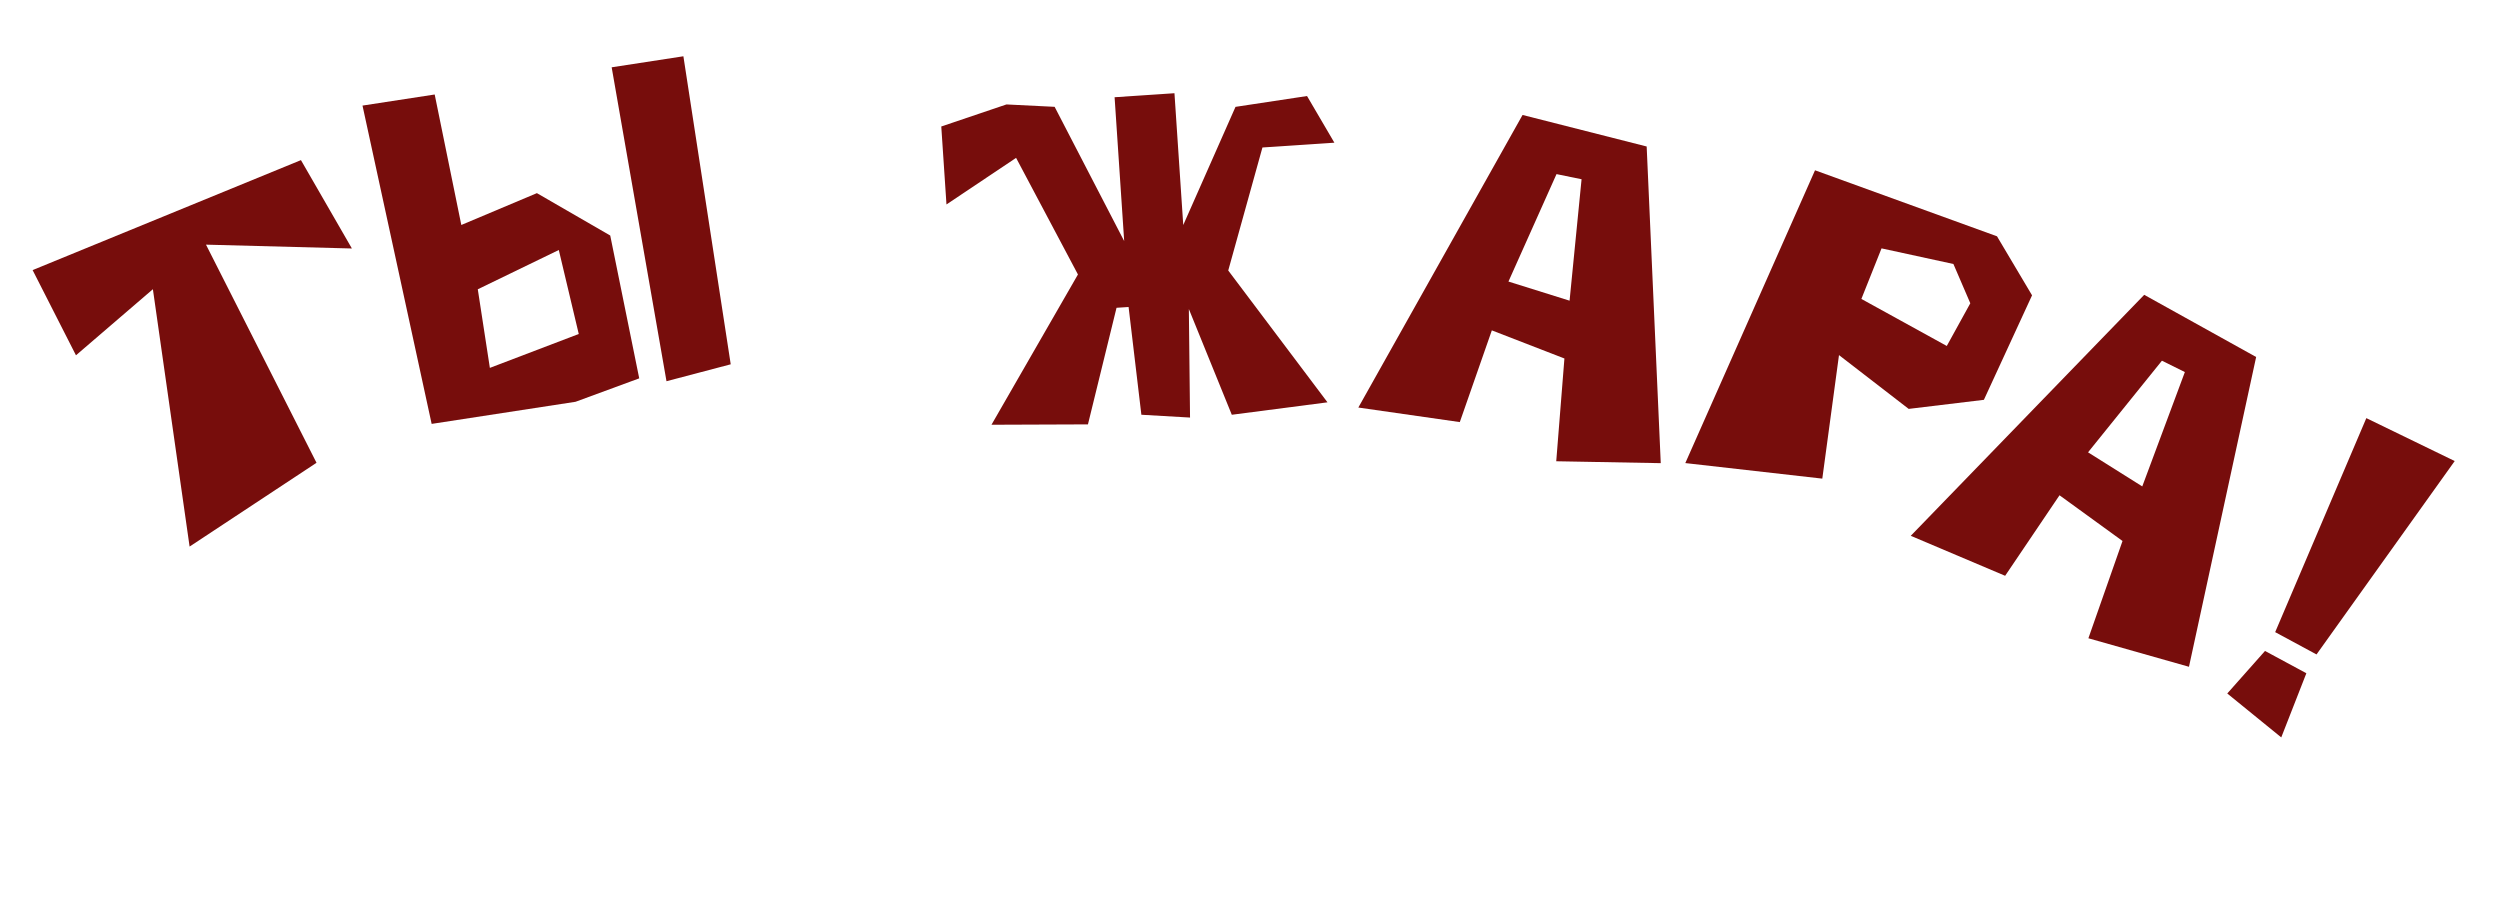 <?xml version="1.0" encoding="UTF-8"?> <svg xmlns="http://www.w3.org/2000/svg" width="129" height="47" viewBox="0 0 129 47" fill="none"><path d="M1.683 13.937L15.529 8.262L18.158 12.822L10.629 12.624L16.332 23.88L9.783 28.203L7.889 14.923L3.92 18.333L1.683 13.937Z" fill="#770D0C"></path><path d="M35.263 2.904L37.705 18.798L34.391 19.671L31.562 3.473L35.263 2.904ZM22.43 4.876L23.804 11.609L27.704 9.966L31.488 12.153L32.984 19.523L29.698 20.732L22.273 21.873L18.705 5.448L22.43 4.876ZM25.277 18.983L29.864 17.234L28.834 12.9L24.654 14.927L25.277 18.983Z" fill="#770D0C"></path><path d="M61.056 11.611L63.752 5.514L67.443 4.955L68.854 7.363L65.142 7.61L63.377 13.958L68.498 20.76L63.561 21.402L61.345 15.946L61.406 21.546L58.895 21.401L58.235 15.841L57.613 15.882L56.138 21.898L51.16 21.917L55.622 14.163L52.43 8.146L48.838 10.55L48.57 6.527L51.933 5.389L54.419 5.512L58.008 12.44L57.513 5.017L60.602 4.81L61.056 11.611Z" fill="#770D0C"></path><path d="M84.968 7.559L85.695 23.899L80.302 23.801L80.724 18.498L76.979 17.047L75.326 21.78L70.09 21.029L78.564 5.932L84.968 7.559ZM77.836 14.528L80.99 15.515L81.609 9.249L80.316 8.984L77.836 14.528Z" fill="#770D0C"></path><path d="M116.417 18.421L112.951 34.406L107.761 32.935L109.522 27.915L106.271 25.556L103.465 29.711L98.595 27.648L110.641 15.213L116.417 18.421ZM107.743 23.34L110.541 25.099L112.739 19.198L111.556 18.612L107.743 23.34Z" fill="#770D0C"></path><path d="M103.045 12.193L104.854 15.239L102.369 20.631L98.488 21.099L94.892 18.323L94.031 24.697L86.962 23.895L93.655 8.787L103.045 12.193ZM96.047 15.425L100.454 17.852L101.668 15.649L100.796 13.622L97.087 12.816L96.047 15.425Z" fill="#770D0C"></path><path d="M122.103 21.575L126.663 23.79L119.532 33.769L117.399 32.618L122.103 21.575ZM116.875 33.589L119.008 34.74L117.713 38.05L114.927 35.784L116.875 33.589Z" fill="#770D0C"></path></svg> 